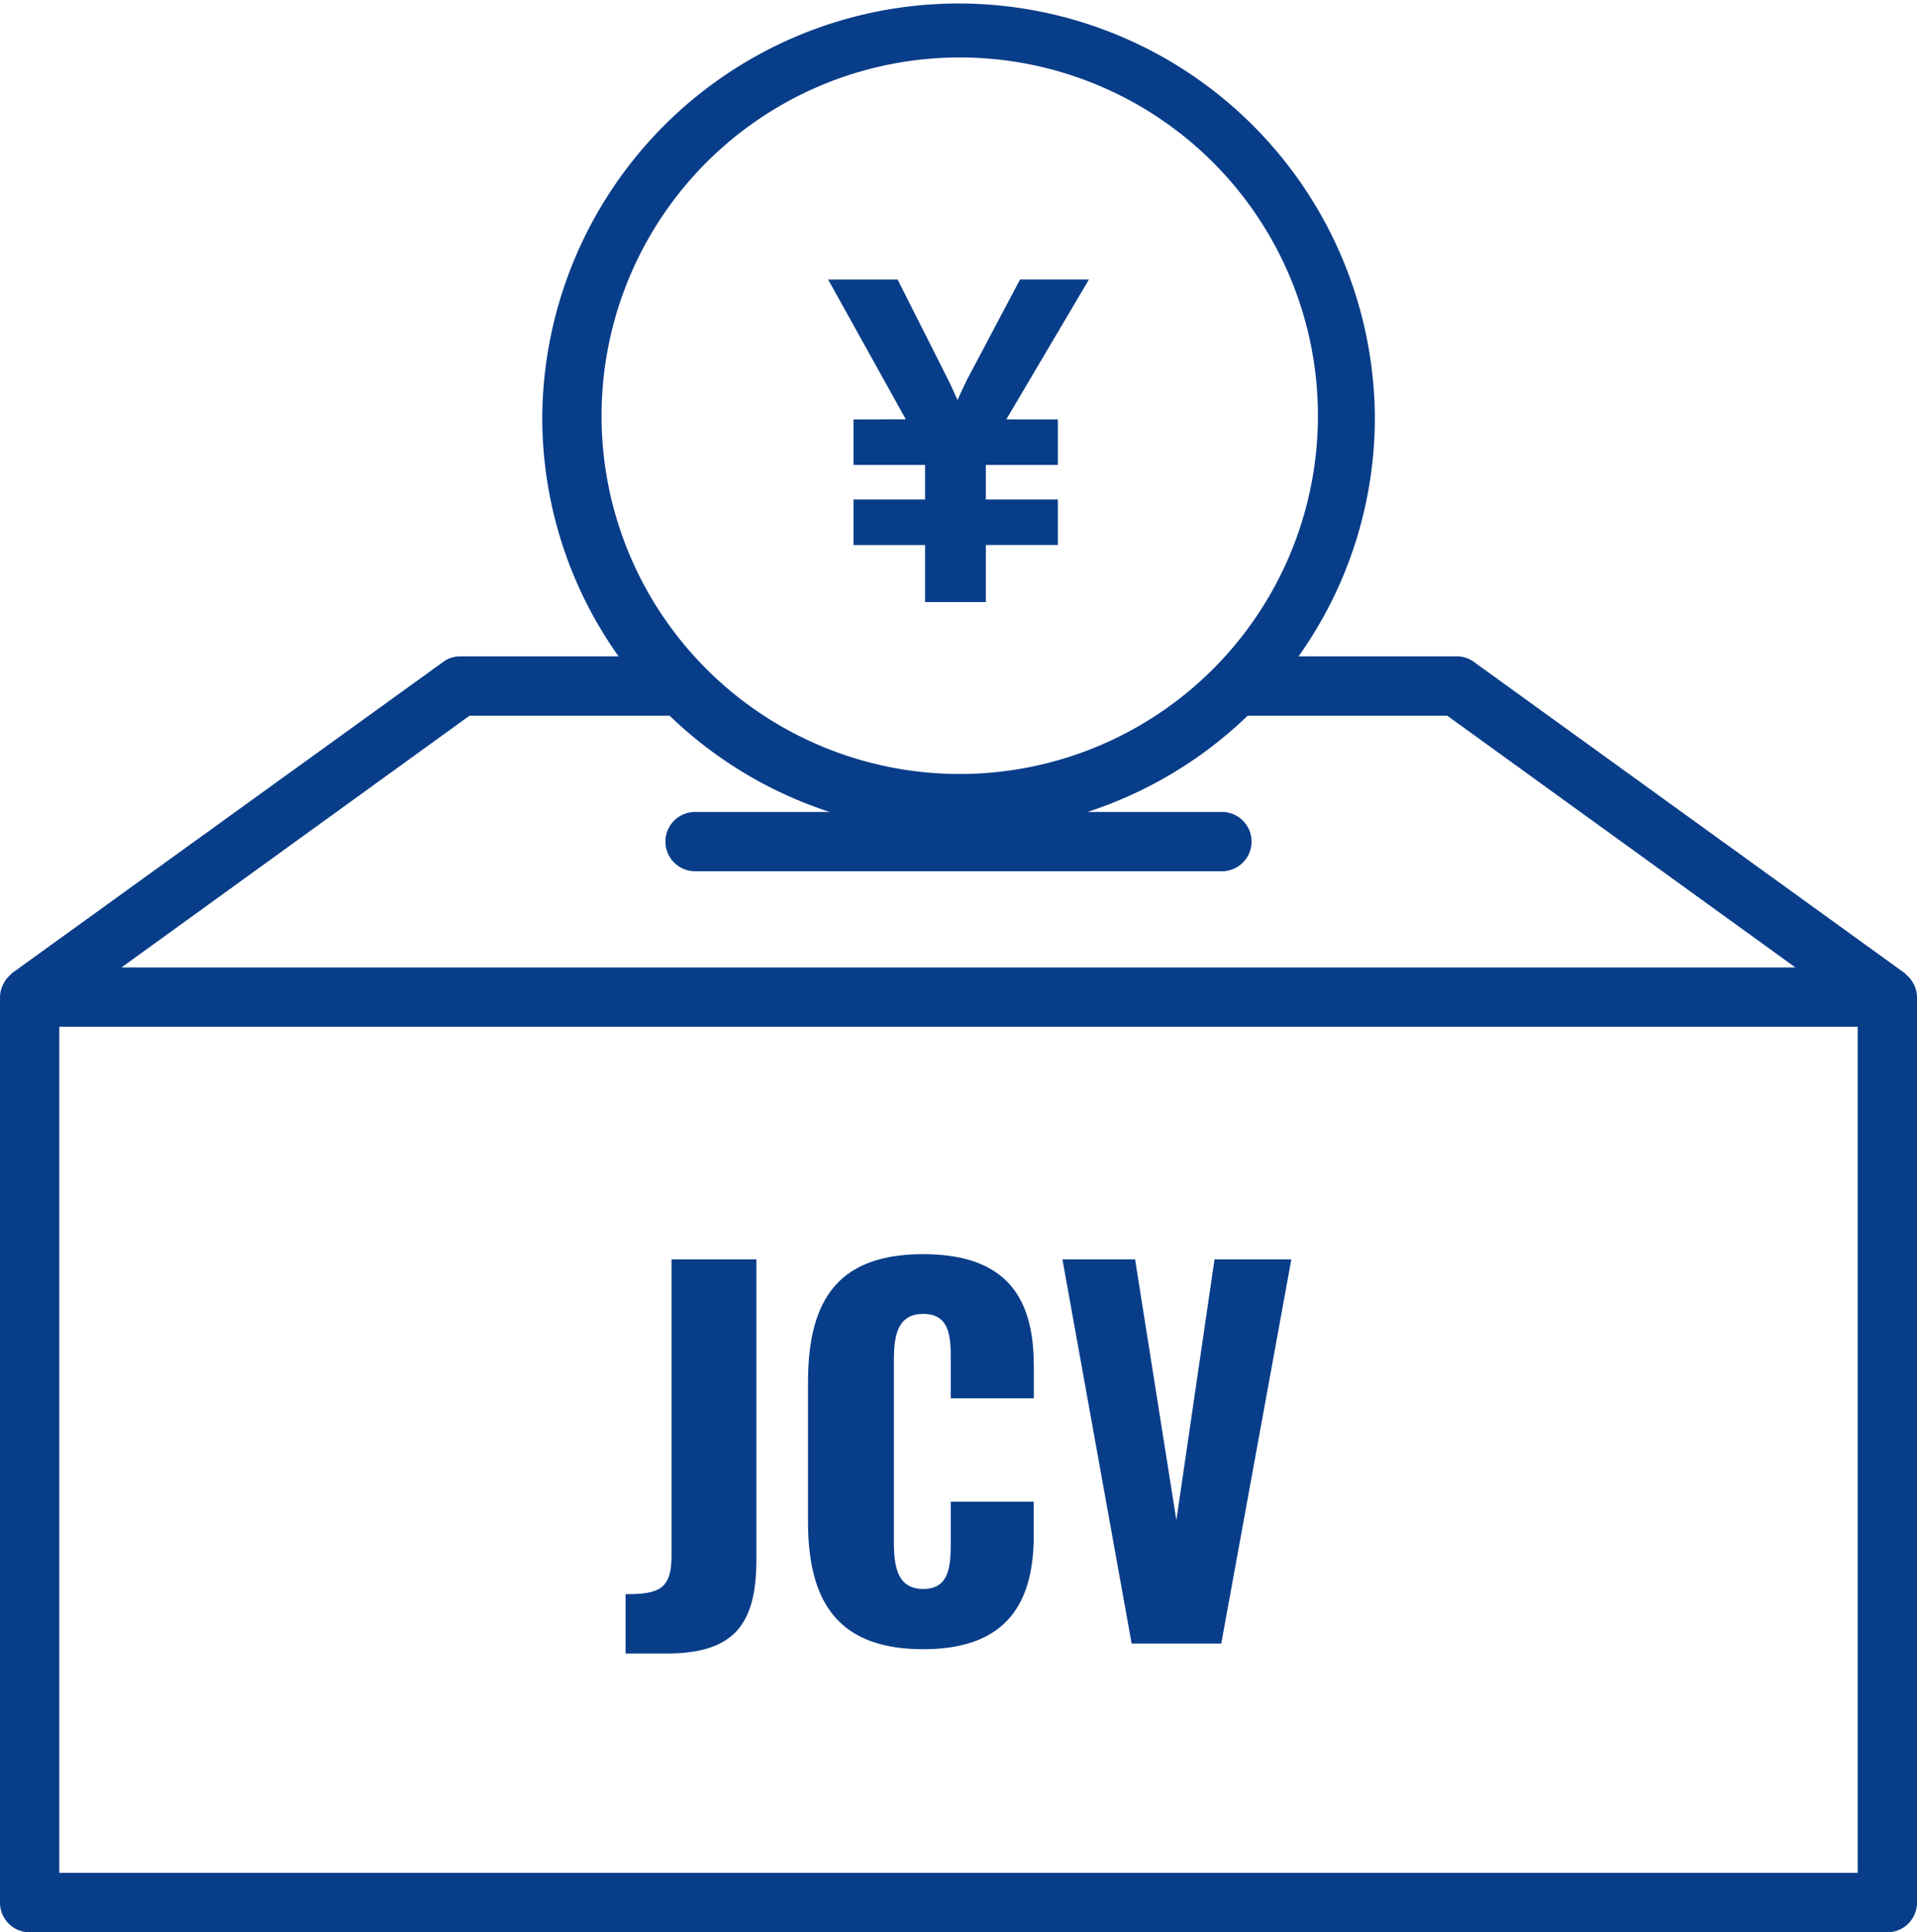 <svg viewBox="0 0 60.691 61.162" height="61.162" width="60.691" xmlns:xlink="http://www.w3.org/1999/xlink" xmlns="http://www.w3.org/2000/svg">
  <defs>
    <clipPath id="clip-path">
      <rect fill="none" transform="translate(0 0)" height="61.162" width="60.691" data-name="長方形 253" id="長方形_253"></rect>
    </clipPath>
  </defs>
  <g clip-path="url(#clip-path)" id="icon_ecocap_04">
    <path fill="#083d89" d="M60.623,31.223c-.012-.03-.029-.055-.044-.084a.872.872,0,0,0-.125-.185.894.894,0,0,0-.1-.1A.638.638,0,0,0,60.3,30.8L46.681,20.964a.917.917,0,0,0-.551-.188H41.111a13.039,13.039,0,0,0,2.416-7.6,13.18,13.18,0,0,0-26.359,0,13.039,13.039,0,0,0,2.416,7.6H14.565a.89.89,0,0,0-.551.188L.384,30.8a.655.655,0,0,0-.064.065.8.8,0,0,0-.077.077.885.885,0,0,0-.129.192.915.915,0,0,0-.047.094A.947.947,0,0,0,0,31.559V60.223a.939.939,0,0,0,.939.939H59.752a.94.94,0,0,0,.939-.939V31.582a.939.939,0,0,0-.068-.359M19.045,13.179a11.34,11.34,0,1,1,2.942,7.6,11.313,11.313,0,0,1-2.942-7.6m-4.18,9.475H21.2A13.174,13.174,0,0,0,26.265,25.7H22.006a.938.938,0,1,0,0,1.877H38.685a.938.938,0,1,0,0-1.877H34.43A13.174,13.174,0,0,0,39.5,22.654h6.32l11.021,7.968H3.845ZM1.877,32.5H58.813v26.78H1.877Zm26.8-19.228L26.218,8.848h2.2l1.621,3.214c.1.215.193.412.277.6.093-.213.195-.428.3-.645l1.678-3.17h2.181l-2.616,4.428h1.632v1.441h-2.28v1.094h2.28v1.441h-2.28v1.806H29.287V17.252H27.022V15.811h2.265V14.717H27.022V13.276ZM21.26,39.862h2.687v9.487c0,1.982-.631,2.988-2.837,2.988H19.805V50.46c1.095,0,1.455-.181,1.455-1.23ZM32.731,43.21v1.051H30.1V43.045c0-.7-.014-1.456-.87-1.456s-.93.765-.93,1.5v5.719c0,.825.134,1.486.93,1.486.841,0,.87-.75.87-1.486V47.533h2.628v1.051c0,2.071-.781,3.617-3.5,3.617-2.777,0-3.647-1.59-3.647-4.053V43.765c0-2.522.87-4.068,3.647-4.068,2.687,0,3.5,1.441,3.5,3.513m5.723-3.348h2.432L38.664,52.021H35.827L33.636,39.862h2.3l1.307,8.256Z" data-name="パス 4071" id="パス_4071"></path>
  </g>
</svg>
